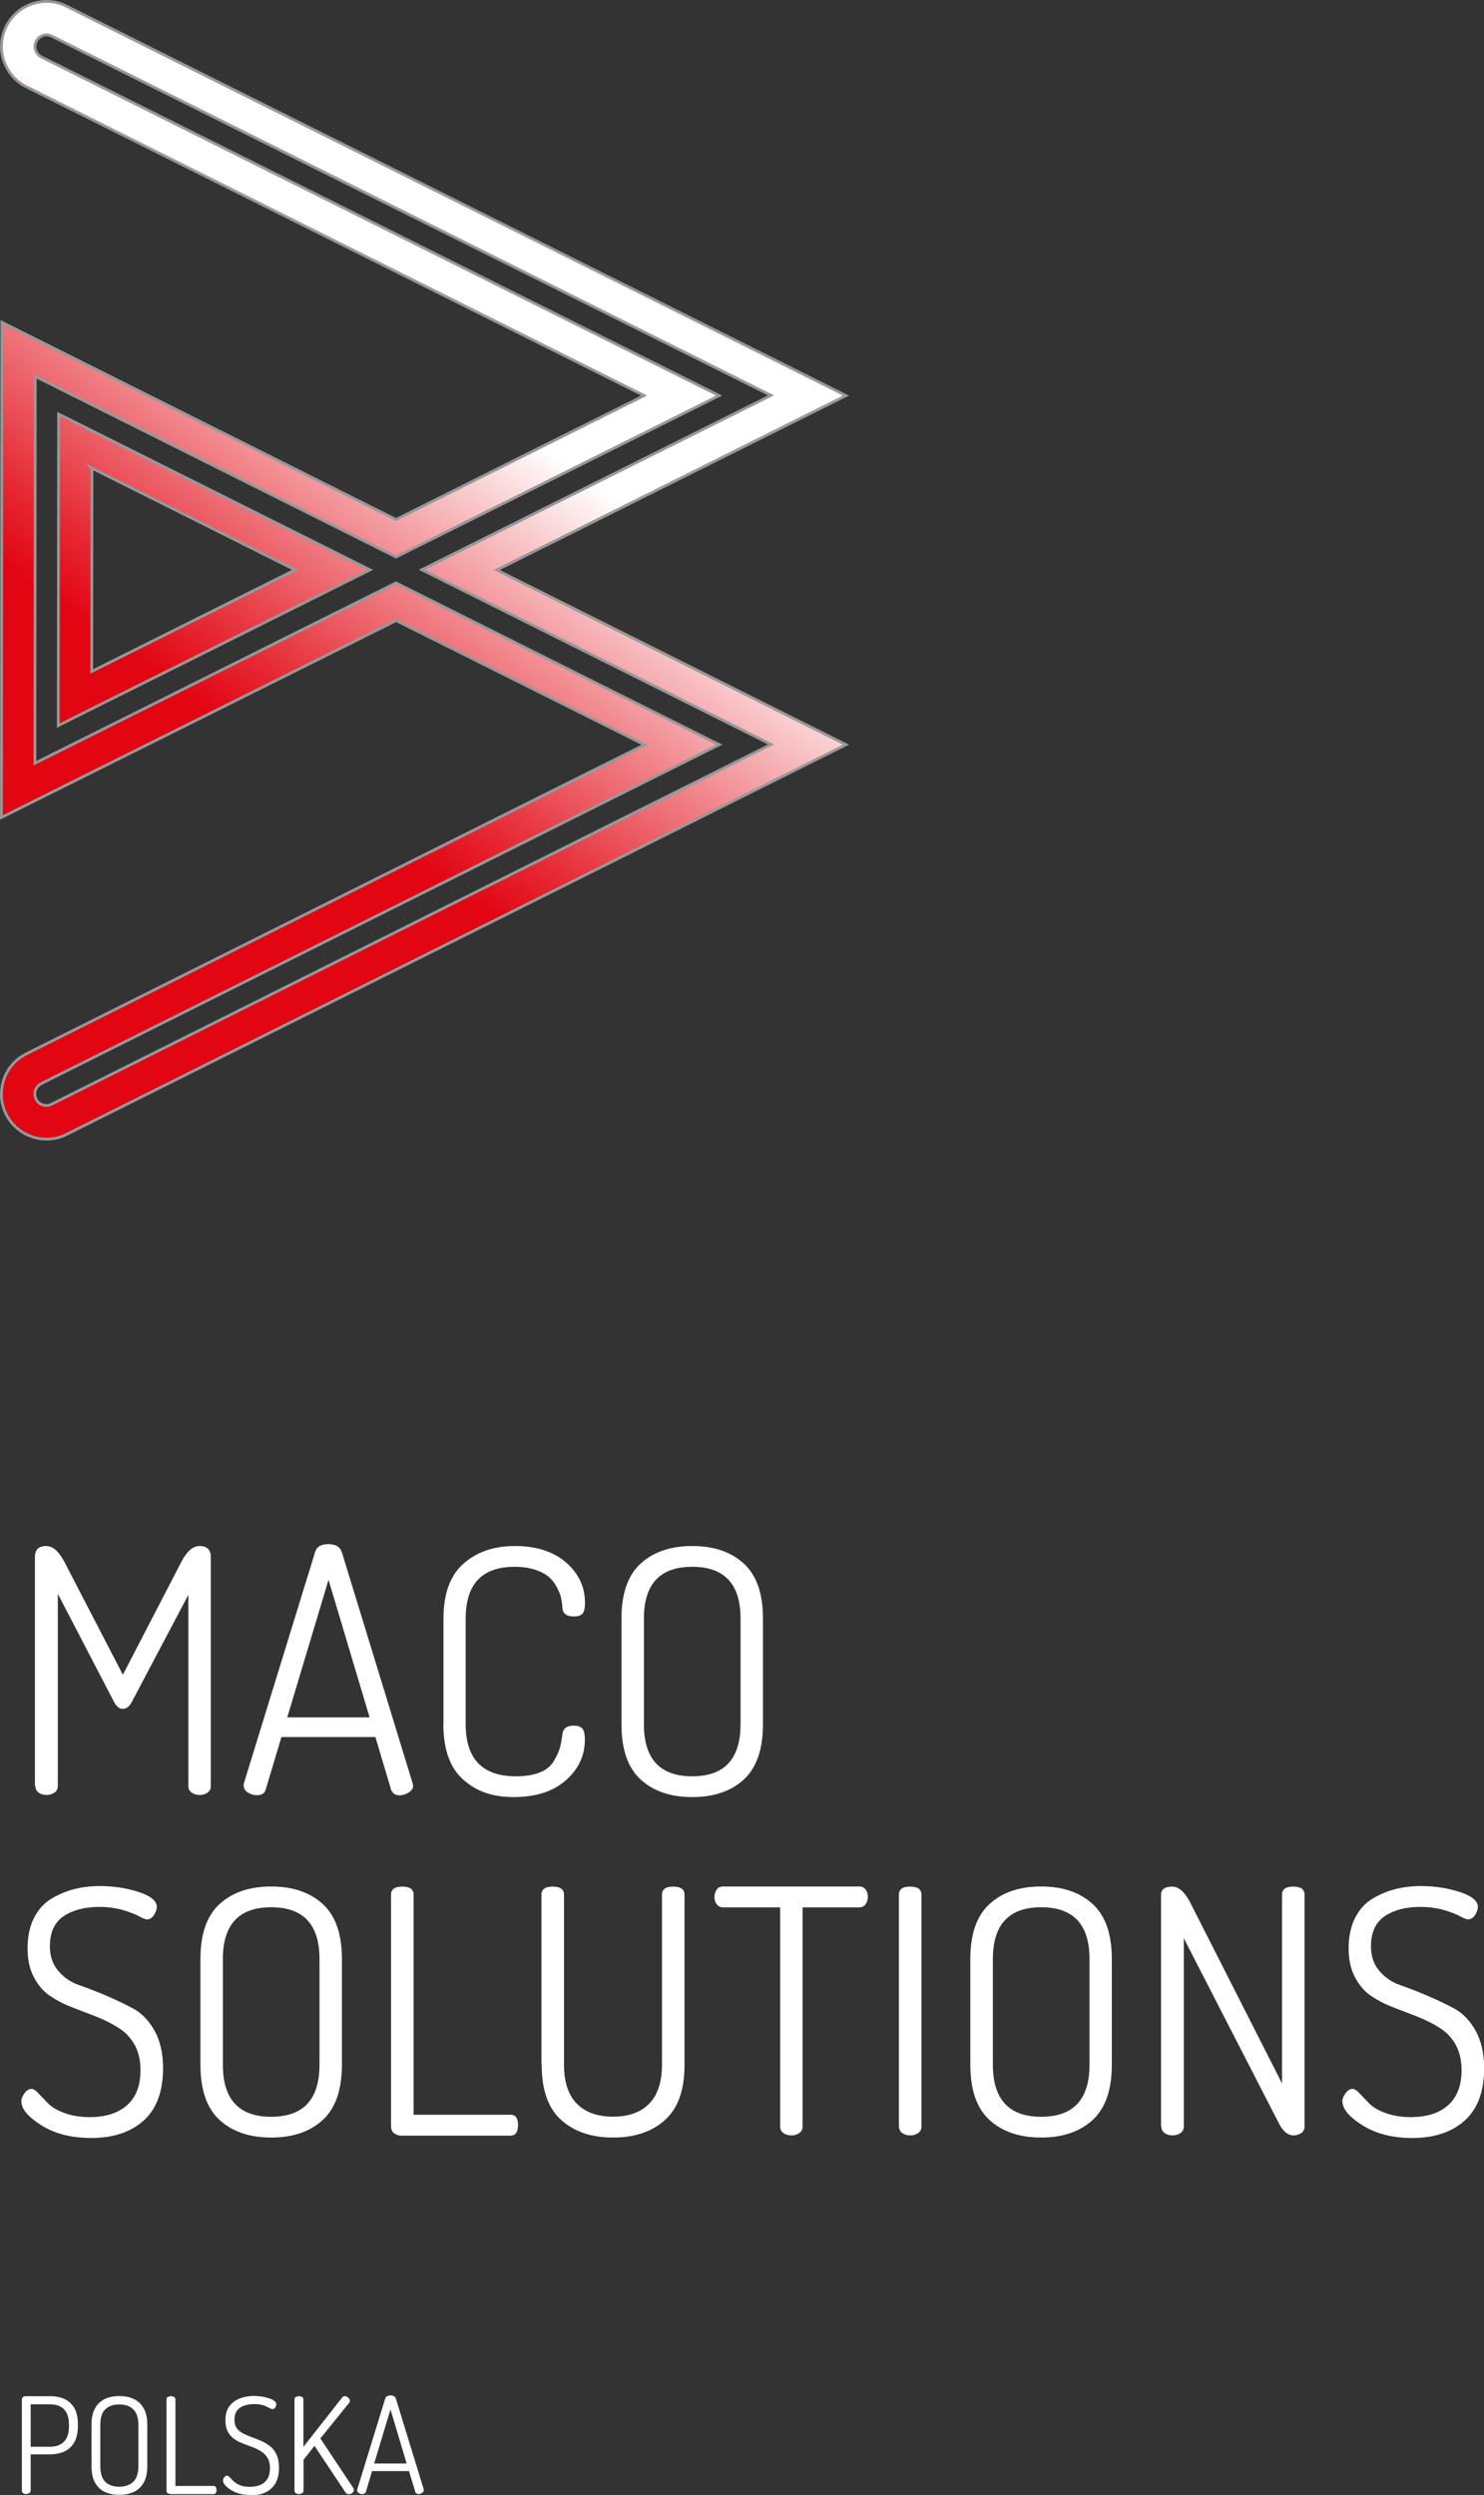 <?xml version="1.0" encoding="UTF-8"?>
<svg id="Ebene_2" data-name="Ebene 2" xmlns="http://www.w3.org/2000/svg" xmlns:xlink="http://www.w3.org/1999/xlink" viewBox="0 0 132.98 223.51">
  <rect x="0" y="0" width="132.98" height="223.51" fill="#333333" stroke="none"/>
  <defs>
    <style>
      .cls-1 {
        fill: url(#Unbenannter_Verlauf_52);
        stroke: #989898;
        stroke-miterlimit: 10;
        stroke-width: .25px;
      }

      .cls-2 {
        fill: #fff;
        stroke-width: 0px;
      }
    </style>
    <linearGradient id="Unbenannter_Verlauf_52" data-name="Unbenannter Verlauf 52" x1="54.86" y1="11.43" x2="4.55" y2="81.01" gradientUnits="userSpaceOnUse">
      <stop offset=".31" stop-color="#fff"/>
      <stop offset=".52" stop-color="#f08086"/>
      <stop offset=".67" stop-color="#e62833"/>
      <stop offset=".74" stop-color="#e20613"/>
    </linearGradient>
  </defs>
  <g id="Ebene_1-2" data-name="Ebene 1">
    <path class="cls-1" d="M4.17,102.05c-.43,0-.86-.07-1.28-.21-1.02-.34-1.85-1.06-2.34-2.02-.28-.58-.43-1.18-.43-1.8H.13c0-1.55.85-2.93,2.24-3.62l55.38-27.68-22.25-11.13L.13,73.23l.04-44.36,35.32,17.67,22.23-11.1L2.37,7.78c-.96-.48-1.68-1.31-2.03-2.33C0,4.43.07,3.34.56,2.36,1.04,1.4,1.87.68,2.89.34,3.92,0,5.02.07,5.98.56l69.83,34.88-31.29,15.62,31.29,15.65L5.97,101.62c-.57.29-1.18.43-1.8.43ZM35.49,52.22l28.96,14.49L3.7,97.07c-.36.18-.58.53-.58.93h0c0,.16.04.32.11.47.12.24.33.43.6.51s.55.07.79-.06l64.47-32.23-31.29-15.65,31.29-15.62L4.64,3.24c-.25-.12-.53-.15-.79-.06-.26.09-.48.27-.6.52-.12.25-.15.53-.06.8.09.26.27.47.52.6l60.73,30.34-28.95,14.46L3.16,33.72l-.03,34.65,32.35-16.15ZM5.22,65l.03-27.91,27.91,13.96-27.94,13.95ZM8.24,41.95l-.02,18.2,18.22-9.1-18.21-9.11Z"/>
    <g>
      <path class="cls-2" d="M2.36,223.43c-.1,0-.2-.03-.28-.08-.08-.05-.12-.13-.12-.23v-8.17c0-.08.03-.15.09-.2.06-.05.14-.08.25-.09h2.21c.46,0,.88.08,1.26.25.38.17.67.44.89.81s.32.87.32,1.48v.12c0,.62-.11,1.12-.33,1.49s-.52.64-.9.81c-.38.17-.8.25-1.27.25h-1.73v3.24c0,.1-.04.18-.13.23-.08.05-.17.08-.27.08ZM2.75,219.19h1.73c.54,0,.95-.15,1.25-.45.3-.3.45-.76.45-1.39v-.14c0-.62-.15-1.08-.45-1.38s-.72-.44-1.25-.44h-1.73v3.8Z"/>
      <path class="cls-2" d="M10.68,223.5c-.46,0-.88-.08-1.26-.25s-.67-.44-.89-.82-.33-.88-.33-1.5v-3.72c0-.62.11-1.11.33-1.49s.52-.65.89-.82c.37-.17.79-.25,1.27-.25s.9.08,1.27.25c.38.17.68.44.9.82.22.38.34.87.34,1.49v3.72c0,.62-.11,1.12-.34,1.5-.22.38-.52.65-.9.82s-.8.25-1.27.25ZM10.68,222.77c.54,0,.96-.15,1.26-.44s.46-.76.46-1.39v-3.72c0-.62-.15-1.08-.46-1.38s-.72-.44-1.26-.44-.95.15-1.25.44-.44.76-.44,1.38v3.72c0,.63.15,1.1.44,1.39s.71.44,1.25.44Z"/>
      <path class="cls-2" d="M15.28,223.43c-.09,0-.17-.03-.25-.08-.08-.05-.11-.13-.11-.23v-8.17c0-.1.04-.18.12-.22.08-.04.17-.07.28-.07.1,0,.19.02.27.07s.13.12.13.22v7.75h3.42c.1,0,.16.04.2.11s.06.16.06.25c0,.1-.02.18-.06.26-.04.08-.11.11-.2.11h-3.85Z"/>
      <path class="cls-2" d="M22.44,223.51c-.51,0-.95-.08-1.32-.23-.37-.16-.65-.34-.85-.54-.2-.2-.29-.38-.29-.52,0-.06.02-.13.05-.2.04-.07.08-.13.14-.17.06-.04.11-.07.17-.07.08,0,.16.05.25.15s.2.22.34.35c.14.13.33.25.56.35.23.1.54.15.91.15s.7-.06.97-.19c.27-.12.47-.31.61-.55.14-.24.21-.55.21-.92s-.07-.69-.22-.93c-.14-.24-.33-.43-.57-.58-.24-.15-.49-.28-.77-.38-.28-.11-.56-.22-.85-.32-.28-.11-.54-.24-.78-.41-.24-.16-.43-.38-.58-.65-.15-.27-.22-.61-.22-1.03,0-.44.08-.8.24-1.08.16-.28.37-.5.62-.66s.53-.27.82-.34c.3-.07.58-.1.86-.1.22,0,.45.02.69.05.24.04.45.09.65.15.2.06.36.14.49.23.12.09.19.19.19.3,0,.06-.01.12-.04.19-.03.07-.07.13-.11.18-.05.05-.11.08-.19.08-.07,0-.17-.04-.3-.11-.13-.08-.3-.15-.52-.23-.22-.08-.51-.11-.86-.11-.29,0-.57.04-.83.13-.27.08-.49.23-.65.43-.17.2-.25.48-.25.84,0,.32.07.58.22.77.15.2.34.35.58.47.24.12.49.23.77.33.28.1.56.21.85.34s.54.28.78.47c.24.19.43.43.57.74.14.3.22.7.22,1.18,0,.57-.11,1.03-.32,1.4-.22.36-.51.63-.89.81s-.82.26-1.31.26Z"/>
      <path class="cls-2" d="M26.79,223.43c-.1,0-.2-.03-.28-.08-.08-.05-.12-.13-.12-.23v-8.17c0-.1.04-.18.12-.22.08-.04.17-.07.28-.07.1,0,.19.02.27.07s.13.12.13.22v4.25l3.47-4.42c.06-.08.14-.12.25-.12.06,0,.13.02.2.06.07.04.12.09.17.15.04.06.07.13.07.2,0,.02,0,.05-.01.09,0,.04-.02.07-.05.09l-2.58,3.2,2.95,4.44s.05.1.05.16c0,.07-.02.14-.07.2-.04.06-.1.11-.17.14-.07.04-.14.05-.22.05-.06,0-.11-.01-.16-.04-.05-.03-.1-.07-.14-.13l-2.77-4.16-.98,1.25v2.76c0,.1-.04.18-.13.23-.08.05-.17.08-.27.08Z"/>
      <path class="cls-2" d="M32.45,223.43c-.06,0-.13-.01-.2-.04s-.13-.07-.18-.12-.07-.11-.07-.17c0-.03,0-.06.01-.08l2.51-8.15c.03-.1.09-.17.18-.21s.18-.07.29-.07c.11,0,.21.02.31.07.09.05.15.12.17.2l2.5,8.15s.01.05.01.07c0,.06-.02.12-.07.17s-.11.09-.18.13c-.07.03-.15.05-.23.05-.06,0-.12-.02-.18-.05-.06-.03-.09-.08-.11-.16l-.56-1.85h-3.31l-.55,1.85c-.02.07-.06.12-.12.16-.06.03-.12.05-.2.05ZM33.52,220.69h2.92l-1.45-4.84-1.46,4.84Z"/>
    </g>
    <g>
      <path class="cls-2" d="M3.13,160.01v-20.53c0-.65.33-.98,1.01-.98.59,0,1.13.47,1.62,1.4l5.25,10.13,5.25-10.13c.49-.94,1.03-1.4,1.62-1.4.67,0,1.01.33,1.01.98v20.53c0,.24-.1.44-.29.58-.19.14-.43.21-.72.21-.26,0-.5-.07-.7-.21-.2-.14-.3-.34-.3-.58v-17.14l-5.06,9.58c-.22.43-.5.64-.82.64-.3,0-.57-.21-.79-.64l-5.03-9.67v17.23c0,.24-.1.44-.3.58-.2.14-.44.21-.7.21-.29,0-.52-.07-.72-.21-.19-.14-.29-.34-.29-.58Z"/>
      <path class="cls-2" d="M21.83,159.95c0-.1,0-.17.03-.21l6.38-20.71c.14-.47.54-.7,1.18-.7s1.05.24,1.21.71l6.36,20.76s0,.05.01.09c.01.04.02.07.02.09,0,.23-.13.43-.4.6-.26.17-.54.25-.82.25-.39,0-.64-.17-.76-.52l-1.4-4.7h-8.42l-1.41,4.7c-.08.34-.35.51-.8.51-.29,0-.55-.08-.8-.24-.25-.16-.37-.37-.37-.61ZM25.74,153.85h7.38l-3.68-12.32-3.7,12.32Z"/>
      <path class="cls-2" d="M39.74,154.46v-9.46c0-2.22.59-3.85,1.78-4.91,1.19-1.06,2.73-1.59,4.62-1.59s3.46.49,4.59,1.48c1.13.99,1.69,2.19,1.69,3.61,0,.49-.08.81-.23.98-.15.16-.41.24-.78.24-.63,0-.97-.25-1.01-.76-.02-.31-.06-.6-.12-.88-.06-.28-.18-.6-.37-.96-.18-.36-.42-.67-.72-.93-.3-.26-.71-.48-1.24-.66-.53-.17-1.14-.26-1.83-.26-2.93,0-4.39,1.55-4.39,4.64v9.46c0,3.11,1.5,4.67,4.51,4.67.85,0,1.57-.12,2.14-.35s.99-.57,1.25-1.02c.26-.45.44-.83.53-1.14.09-.31.17-.73.23-1.24.06-.53.4-.79,1.01-.79.37,0,.63.09.78.26.15.17.23.5.23.99,0,1.44-.58,2.66-1.72,3.66-1.15,1-2.7,1.49-4.65,1.49s-3.39-.53-4.56-1.59c-1.17-1.06-1.75-2.7-1.75-4.94Z"/>
      <path class="cls-2" d="M55.69,154.46v-9.46c0-2.24.57-3.88,1.72-4.93,1.15-1.05,2.69-1.57,4.62-1.57s3.47.52,4.62,1.57c1.15,1.05,1.72,2.69,1.72,4.93v9.46c0,2.26-.58,3.91-1.72,4.96-1.15,1.05-2.69,1.57-4.62,1.57s-3.47-.52-4.62-1.57c-1.15-1.05-1.72-2.7-1.72-4.96ZM57.7,154.46c0,3.11,1.44,4.67,4.33,4.67s4.33-1.56,4.33-4.67v-9.46c0-3.09-1.44-4.64-4.33-4.64s-4.33,1.55-4.33,4.64v9.46Z"/>
      <path class="cls-2" d="M1.91,188.26c0-.24.1-.49.29-.75.19-.25.4-.38.63-.38.16,0,.37.13.61.4l.85.88c.3.33.79.62,1.45.87.66.25,1.43.38,2.3.38,1.44,0,2.56-.36,3.36-1.08s1.19-1.76,1.19-3.13c0-.92-.19-1.69-.56-2.33-.38-.64-.86-1.13-1.45-1.48-.57-.37-1.22-.69-1.95-.98l-2.2-.85c-.73-.28-1.39-.63-1.97-1.02-.58-.4-1.06-.96-1.43-1.68-.38-.72-.56-1.58-.56-2.58,0-1.06.2-1.98.59-2.74.4-.77.93-1.34,1.6-1.73.67-.39,1.36-.67,2.06-.84.7-.17,1.44-.26,2.21-.26,1.24,0,2.4.18,3.49.53,1.09.36,1.63.8,1.63,1.33,0,.24-.09.49-.26.75-.17.25-.38.38-.63.38-.12,0-.36-.09-.7-.28-.35-.19-.83-.38-1.45-.56s-1.33-.28-2.12-.28c-1.28,0-2.34.27-3.17.82-.83.55-1.25,1.45-1.25,2.71,0,.88.25,1.61.75,2.2.5.59,1.12,1.02,1.88,1.28.75.26,1.57.58,2.44.95.87.37,1.69.76,2.44,1.17.75.42,1.38,1.08,1.88,1.98.5.91.75,2.02.75,3.34,0,2.08-.58,3.65-1.74,4.69s-2.73,1.56-4.7,1.56c-1.77,0-3.25-.38-4.45-1.13-1.2-.75-1.8-1.46-1.8-2.13Z"/>
      <path class="cls-2" d="M17.96,184.96v-9.46c0-2.24.57-3.88,1.72-4.93,1.15-1.05,2.69-1.57,4.62-1.57s3.47.52,4.62,1.57c1.15,1.05,1.72,2.69,1.72,4.93v9.46c0,2.26-.58,3.91-1.72,4.96-1.15,1.05-2.69,1.57-4.62,1.57s-3.47-.52-4.62-1.57c-1.15-1.05-1.72-2.7-1.72-4.96ZM19.97,184.96c0,3.11,1.44,4.67,4.33,4.67s4.33-1.56,4.33-4.67v-9.46c0-3.09-1.44-4.64-4.33-4.64s-4.33,1.55-4.33,4.64v9.46Z"/>
      <path class="cls-2" d="M35.04,190.51v-20.77c0-.49.33-.73,1.01-.73s1.01.24,1.01.73v19.71h8.69c.45,0,.67.3.67.92s-.22.95-.67.95h-9.79c-.24,0-.46-.07-.64-.21s-.27-.34-.27-.58Z"/>
      <path class="cls-2" d="M48.52,184.96v-15.22c0-.49.34-.73,1.01-.73s1.01.24,1.01.73v15.22c0,1.55.38,2.71,1.14,3.49s1.85,1.17,3.25,1.17,2.49-.39,3.25-1.17,1.14-1.95,1.14-3.49v-15.22c0-.49.34-.73,1.01-.73s1.01.24,1.01.73v15.22c0,2.26-.58,3.91-1.75,4.96-1.17,1.05-2.72,1.57-4.65,1.57s-3.48-.52-4.65-1.57c-1.17-1.05-1.75-2.7-1.75-4.96Z"/>
      <path class="cls-2" d="M64.02,169.94c0-.24.07-.46.2-.65.13-.19.32-.29.56-.29h12.23c.24,0,.43.09.56.27.13.18.2.39.2.63,0,.26-.07.49-.2.68-.13.19-.32.29-.56.29h-5.09v19.64c0,.25-.1.44-.3.58s-.44.21-.7.21c-.29,0-.52-.07-.72-.21-.19-.14-.29-.34-.29-.58v-19.64h-5.13c-.22,0-.41-.09-.55-.27s-.21-.4-.21-.66Z"/>
      <path class="cls-2" d="M80.55,190.51v-20.77c0-.49.33-.73,1.01-.73s1.01.24,1.01.73v20.77c0,.24-.1.44-.3.58s-.44.21-.7.21c-.29,0-.52-.07-.72-.21-.19-.14-.29-.34-.29-.58Z"/>
      <path class="cls-2" d="M86.95,184.96v-9.46c0-2.24.57-3.88,1.72-4.93,1.15-1.05,2.69-1.57,4.62-1.57s3.47.52,4.62,1.57c1.15,1.05,1.72,2.69,1.72,4.93v9.46c0,2.26-.58,3.91-1.72,4.96-1.15,1.05-2.69,1.57-4.62,1.57s-3.47-.52-4.62-1.57c-1.15-1.05-1.72-2.7-1.72-4.96ZM88.97,184.96c0,3.11,1.44,4.67,4.33,4.67s4.33-1.56,4.33-4.67v-9.46c0-3.09-1.44-4.64-4.33-4.64s-4.33,1.55-4.33,4.64v9.46Z"/>
      <path class="cls-2" d="M104.04,190.51v-20.74c0-.51.33-.76,1.01-.76.57,0,1.1.47,1.59,1.4l8.24,16.23v-16.9c0-.49.34-.73,1.01-.73s1.01.24,1.01.73v20.77c0,.24-.1.44-.3.58-.2.14-.44.21-.7.21-.51,0-.96-.39-1.34-1.16l-8.48-16.5v16.87c0,.24-.1.44-.3.58s-.44.21-.7.21c-.29,0-.52-.07-.72-.21-.19-.14-.29-.34-.29-.58Z"/>
      <path class="cls-2" d="M120.29,188.26c0-.24.1-.49.29-.75.19-.25.4-.38.63-.38.16,0,.37.13.61.4l.85.88c.3.33.79.62,1.45.87.66.25,1.43.38,2.3.38,1.44,0,2.56-.36,3.36-1.08s1.19-1.76,1.19-3.13c0-.92-.19-1.69-.56-2.33-.38-.64-.86-1.13-1.45-1.48-.57-.37-1.22-.69-1.95-.98l-2.2-.85c-.73-.28-1.39-.63-1.97-1.02-.58-.4-1.06-.96-1.43-1.68-.38-.72-.56-1.58-.56-2.58,0-1.06.2-1.98.59-2.74.4-.77.93-1.34,1.6-1.73.67-.39,1.36-.67,2.06-.84.7-.17,1.44-.26,2.21-.26,1.24,0,2.4.18,3.49.53,1.09.36,1.63.8,1.63,1.33,0,.24-.09.49-.26.75-.17.25-.38.38-.63.38-.12,0-.36-.09-.7-.28-.35-.19-.83-.38-1.45-.56s-1.33-.28-2.12-.28c-1.28,0-2.34.27-3.17.82-.83.55-1.25,1.45-1.25,2.71,0,.88.25,1.61.75,2.2.5.59,1.12,1.02,1.88,1.28.75.26,1.57.58,2.44.95.87.37,1.69.76,2.44,1.17.75.42,1.38,1.08,1.88,1.98.5.91.75,2.02.75,3.34,0,2.08-.58,3.65-1.74,4.69-1.16,1.04-2.73,1.56-4.7,1.56-1.77,0-3.25-.38-4.45-1.13-1.2-.75-1.8-1.46-1.8-2.13Z"/>
    </g>
  </g>
</svg>